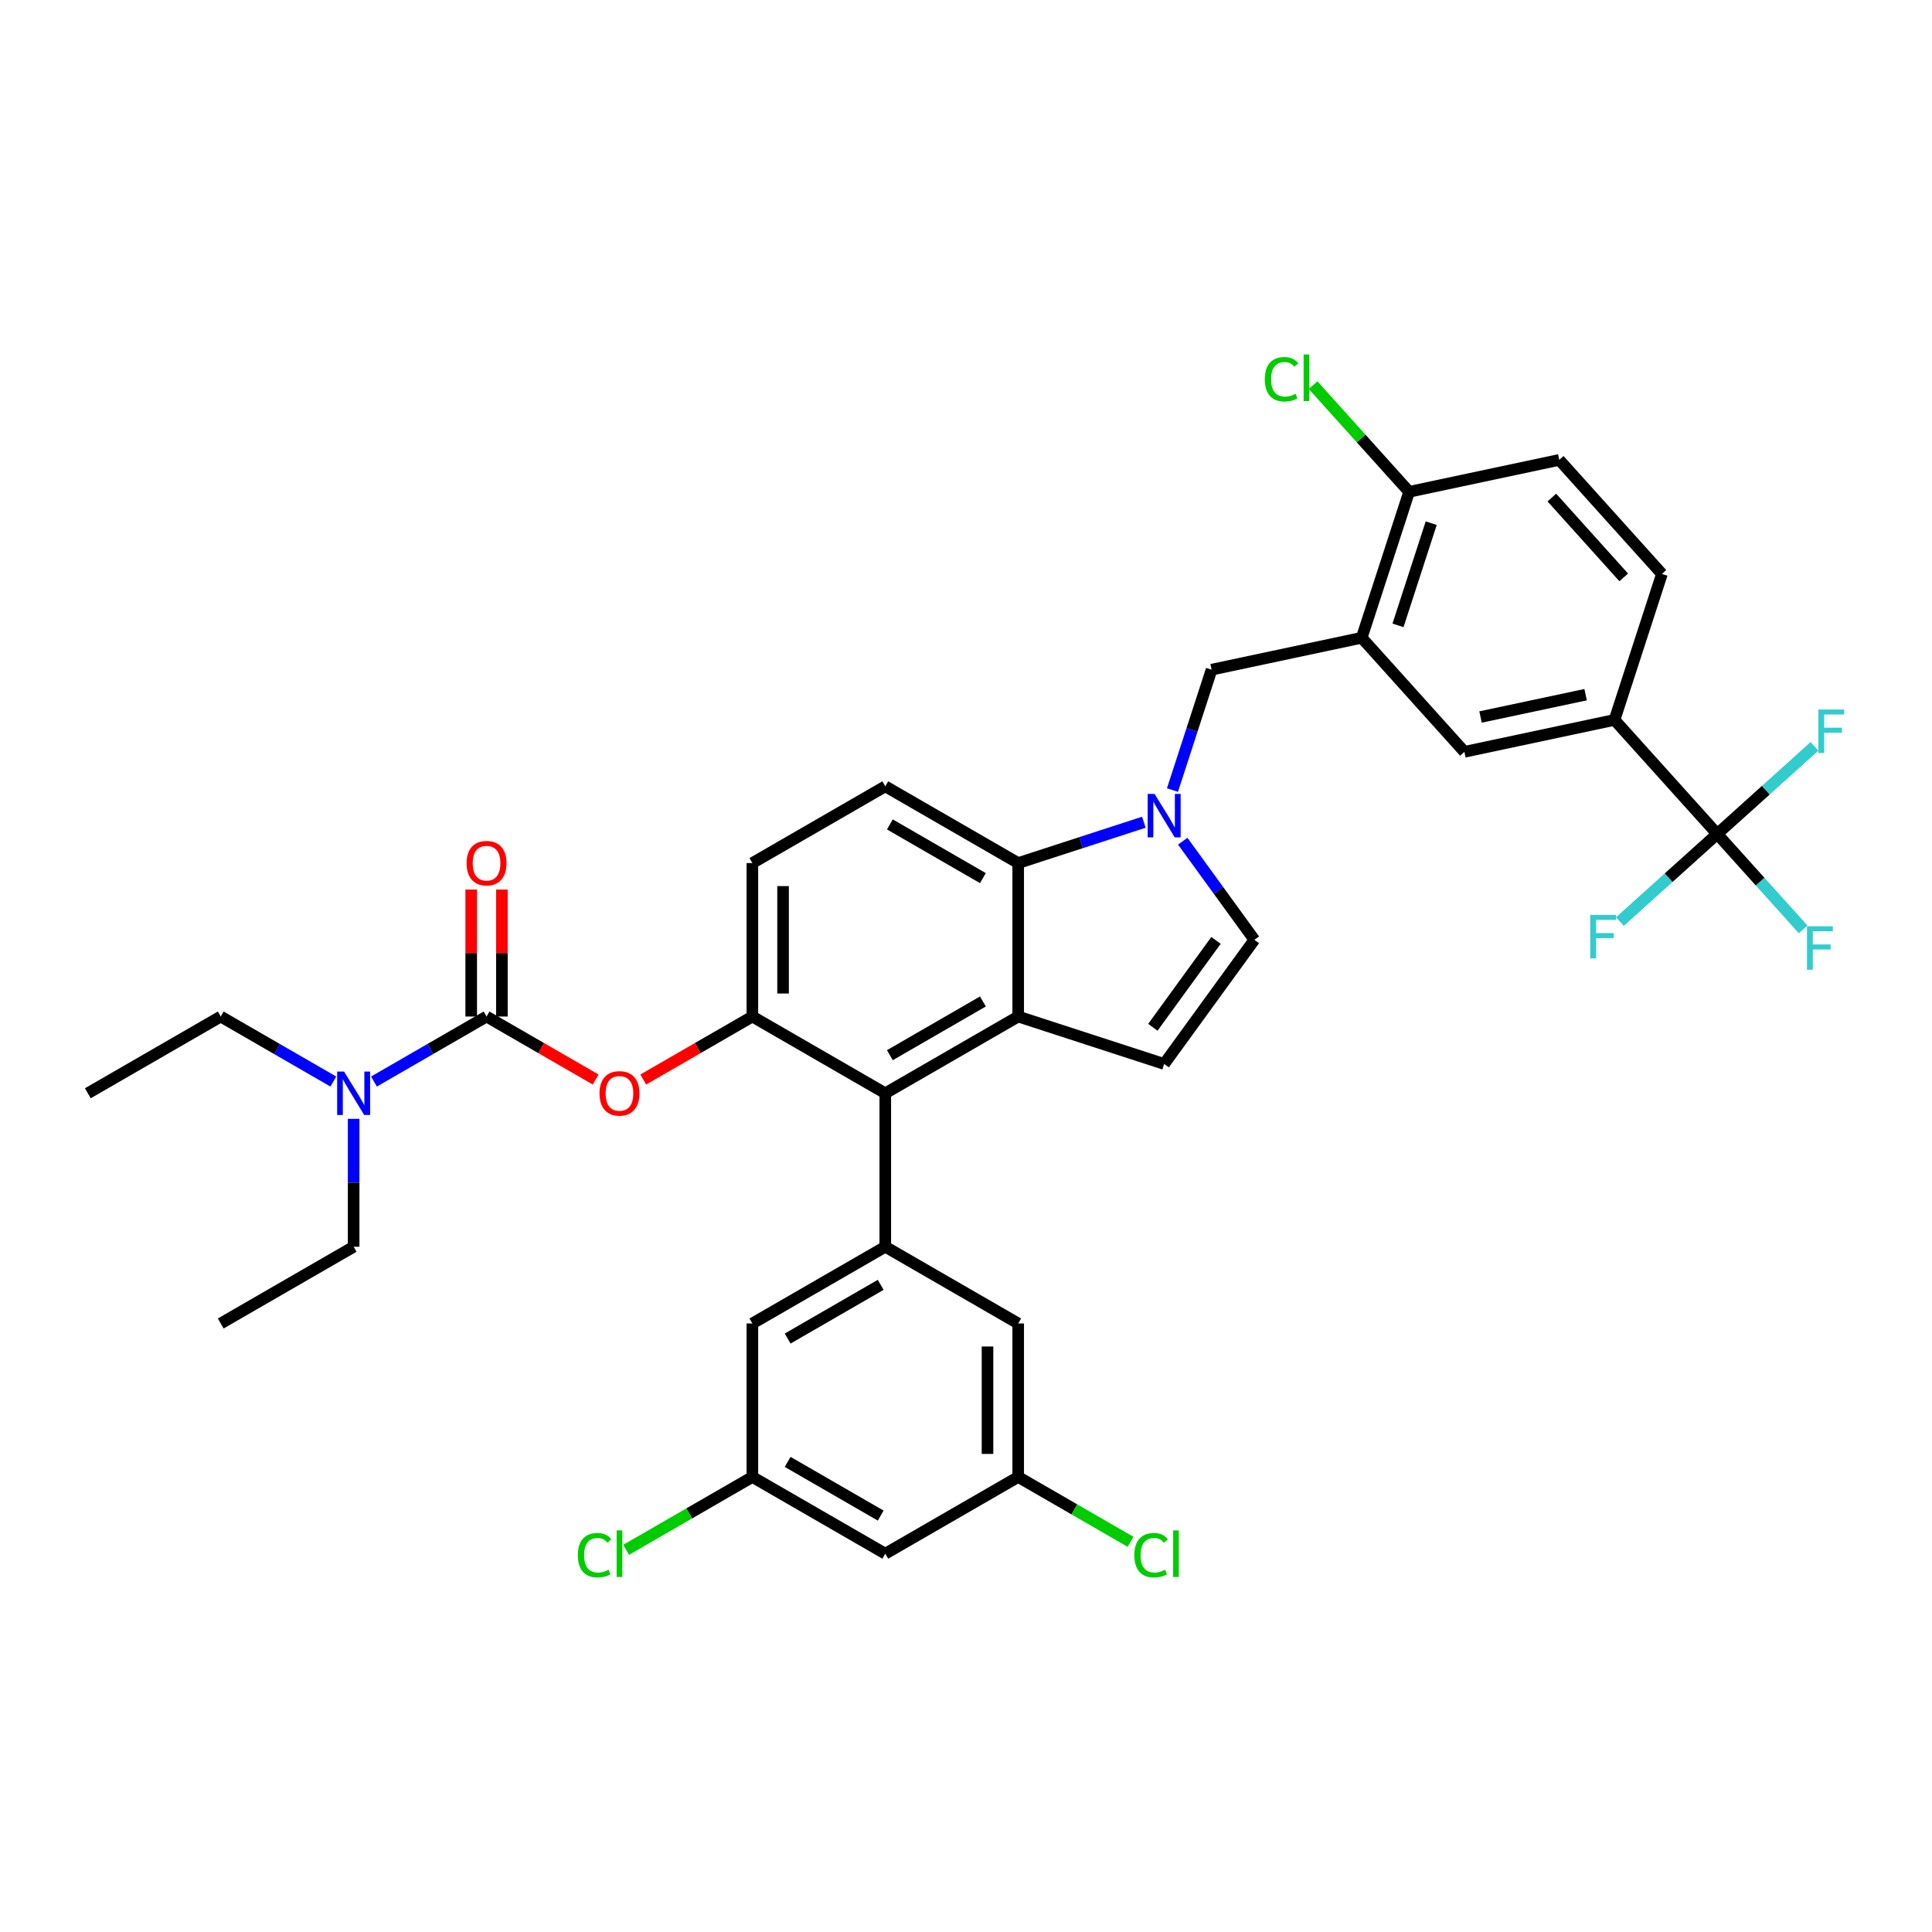<?xml version='1.0' encoding='iso-8859-1'?>
<svg version='1.1' baseProfile='full'
              xmlns='http://www.w3.org/2000/svg'
                      xmlns:rdkit='http://www.rdkit.org/xml'
                      xmlns:xlink='http://www.w3.org/1999/xlink'
                  xml:space='preserve'
width='1000px' height='1000px' viewBox='0 0 1000 1000'>
<!-- END OF HEADER -->
<rect style='opacity:1.0;fill:#FFFFFF;stroke:none' width='1000' height='1000' x='0' y='0'> </rect>
<path class='bond-0' d='M 612.181,435.408 L 630.72,460.924' style='fill:none;fill-rule:evenodd;stroke:#0000FF;stroke-width:6px;stroke-linecap:butt;stroke-linejoin:miter;stroke-opacity:1' />
<path class='bond-0' d='M 630.72,460.924 L 649.258,486.44' style='fill:none;fill-rule:evenodd;stroke:#000000;stroke-width:6px;stroke-linecap:butt;stroke-linejoin:miter;stroke-opacity:1' />
<path class='bond-1' d='M 592.048,425.591 L 559.533,436.156' style='fill:none;fill-rule:evenodd;stroke:#0000FF;stroke-width:6px;stroke-linecap:butt;stroke-linejoin:miter;stroke-opacity:1' />
<path class='bond-1' d='M 559.533,436.156 L 527.017,446.721' style='fill:none;fill-rule:evenodd;stroke:#000000;stroke-width:6px;stroke-linecap:butt;stroke-linejoin:miter;stroke-opacity:1' />
<path class='bond-2' d='M 606.866,408.939 L 616.99,377.782' style='fill:none;fill-rule:evenodd;stroke:#0000FF;stroke-width:6px;stroke-linecap:butt;stroke-linejoin:miter;stroke-opacity:1' />
<path class='bond-2' d='M 616.99,377.782 L 627.113,346.624' style='fill:none;fill-rule:evenodd;stroke:#000000;stroke-width:6px;stroke-linecap:butt;stroke-linejoin:miter;stroke-opacity:1' />
<path class='bond-3' d='M 389.428,526.158 L 389.428,446.721' style='fill:none;fill-rule:evenodd;stroke:#000000;stroke-width:6px;stroke-linecap:butt;stroke-linejoin:miter;stroke-opacity:1' />
<path class='bond-3' d='M 405.315,514.243 L 405.315,458.637' style='fill:none;fill-rule:evenodd;stroke:#000000;stroke-width:6px;stroke-linecap:butt;stroke-linejoin:miter;stroke-opacity:1' />
<path class='bond-4' d='M 389.428,526.158 L 458.222,565.877' style='fill:none;fill-rule:evenodd;stroke:#000000;stroke-width:6px;stroke-linecap:butt;stroke-linejoin:miter;stroke-opacity:1' />
<path class='bond-5' d='M 389.428,526.158 L 361.187,542.463' style='fill:none;fill-rule:evenodd;stroke:#000000;stroke-width:6px;stroke-linecap:butt;stroke-linejoin:miter;stroke-opacity:1' />
<path class='bond-5' d='M 361.187,542.463 L 332.946,558.768' style='fill:none;fill-rule:evenodd;stroke:#FF0000;stroke-width:6px;stroke-linecap:butt;stroke-linejoin:miter;stroke-opacity:1' />
<path class='bond-6' d='M 389.428,446.721 L 458.222,407.002' style='fill:none;fill-rule:evenodd;stroke:#000000;stroke-width:6px;stroke-linecap:butt;stroke-linejoin:miter;stroke-opacity:1' />
<path class='bond-7' d='M 458.222,407.002 L 527.017,446.721' style='fill:none;fill-rule:evenodd;stroke:#000000;stroke-width:6px;stroke-linecap:butt;stroke-linejoin:miter;stroke-opacity:1' />
<path class='bond-7' d='M 460.598,426.719 L 508.754,454.522' style='fill:none;fill-rule:evenodd;stroke:#000000;stroke-width:6px;stroke-linecap:butt;stroke-linejoin:miter;stroke-opacity:1' />
<path class='bond-8' d='M 527.017,446.721 L 527.017,526.158' style='fill:none;fill-rule:evenodd;stroke:#000000;stroke-width:6px;stroke-linecap:butt;stroke-linejoin:miter;stroke-opacity:1' />
<path class='bond-9' d='M 527.017,526.158 L 458.222,565.877' style='fill:none;fill-rule:evenodd;stroke:#000000;stroke-width:6px;stroke-linecap:butt;stroke-linejoin:miter;stroke-opacity:1' />
<path class='bond-9' d='M 508.754,518.357 L 460.598,546.16' style='fill:none;fill-rule:evenodd;stroke:#000000;stroke-width:6px;stroke-linecap:butt;stroke-linejoin:miter;stroke-opacity:1' />
<path class='bond-10' d='M 527.017,526.158 L 602.566,550.706' style='fill:none;fill-rule:evenodd;stroke:#000000;stroke-width:6px;stroke-linecap:butt;stroke-linejoin:miter;stroke-opacity:1' />
<path class='bond-11' d='M 458.222,565.877 L 458.222,645.314' style='fill:none;fill-rule:evenodd;stroke:#000000;stroke-width:6px;stroke-linecap:butt;stroke-linejoin:miter;stroke-opacity:1' />
<path class='bond-12' d='M 649.258,486.44 L 602.566,550.706' style='fill:none;fill-rule:evenodd;stroke:#000000;stroke-width:6px;stroke-linecap:butt;stroke-linejoin:miter;stroke-opacity:1' />
<path class='bond-12' d='M 629.401,486.741 L 596.717,531.727' style='fill:none;fill-rule:evenodd;stroke:#000000;stroke-width:6px;stroke-linecap:butt;stroke-linejoin:miter;stroke-opacity:1' />
<path class='bond-13' d='M 458.222,645.314 L 389.428,685.032' style='fill:none;fill-rule:evenodd;stroke:#000000;stroke-width:6px;stroke-linecap:butt;stroke-linejoin:miter;stroke-opacity:1' />
<path class='bond-13' d='M 455.847,665.031 L 407.69,692.834' style='fill:none;fill-rule:evenodd;stroke:#000000;stroke-width:6px;stroke-linecap:butt;stroke-linejoin:miter;stroke-opacity:1' />
<path class='bond-14' d='M 458.222,645.314 L 527.017,685.032' style='fill:none;fill-rule:evenodd;stroke:#000000;stroke-width:6px;stroke-linecap:butt;stroke-linejoin:miter;stroke-opacity:1' />
<path class='bond-15' d='M 389.428,685.032 L 389.428,764.47' style='fill:none;fill-rule:evenodd;stroke:#000000;stroke-width:6px;stroke-linecap:butt;stroke-linejoin:miter;stroke-opacity:1' />
<path class='bond-16' d='M 389.428,764.47 L 458.222,804.188' style='fill:none;fill-rule:evenodd;stroke:#000000;stroke-width:6px;stroke-linecap:butt;stroke-linejoin:miter;stroke-opacity:1' />
<path class='bond-16' d='M 407.69,756.668 L 455.847,784.471' style='fill:none;fill-rule:evenodd;stroke:#000000;stroke-width:6px;stroke-linecap:butt;stroke-linejoin:miter;stroke-opacity:1' />
<path class='bond-17' d='M 389.428,764.47 L 356.754,783.334' style='fill:none;fill-rule:evenodd;stroke:#000000;stroke-width:6px;stroke-linecap:butt;stroke-linejoin:miter;stroke-opacity:1' />
<path class='bond-17' d='M 356.754,783.334 L 324.08,802.198' style='fill:none;fill-rule:evenodd;stroke:#00CC00;stroke-width:6px;stroke-linecap:butt;stroke-linejoin:miter;stroke-opacity:1' />
<path class='bond-18' d='M 458.222,804.188 L 527.017,764.47' style='fill:none;fill-rule:evenodd;stroke:#000000;stroke-width:6px;stroke-linecap:butt;stroke-linejoin:miter;stroke-opacity:1' />
<path class='bond-19' d='M 527.017,764.47 L 527.017,685.032' style='fill:none;fill-rule:evenodd;stroke:#000000;stroke-width:6px;stroke-linecap:butt;stroke-linejoin:miter;stroke-opacity:1' />
<path class='bond-19' d='M 511.129,752.554 L 511.129,696.948' style='fill:none;fill-rule:evenodd;stroke:#000000;stroke-width:6px;stroke-linecap:butt;stroke-linejoin:miter;stroke-opacity:1' />
<path class='bond-20' d='M 527.017,764.47 L 556.084,781.251' style='fill:none;fill-rule:evenodd;stroke:#000000;stroke-width:6px;stroke-linecap:butt;stroke-linejoin:miter;stroke-opacity:1' />
<path class='bond-20' d='M 556.084,781.251 L 585.151,798.033' style='fill:none;fill-rule:evenodd;stroke:#00CC00;stroke-width:6px;stroke-linecap:butt;stroke-linejoin:miter;stroke-opacity:1' />
<path class='bond-21' d='M 308.32,558.768 L 280.079,542.463' style='fill:none;fill-rule:evenodd;stroke:#FF0000;stroke-width:6px;stroke-linecap:butt;stroke-linejoin:miter;stroke-opacity:1' />
<path class='bond-21' d='M 280.079,542.463 L 251.838,526.158' style='fill:none;fill-rule:evenodd;stroke:#000000;stroke-width:6px;stroke-linecap:butt;stroke-linejoin:miter;stroke-opacity:1' />
<path class='bond-22' d='M 251.838,526.158 L 222.7,542.981' style='fill:none;fill-rule:evenodd;stroke:#000000;stroke-width:6px;stroke-linecap:butt;stroke-linejoin:miter;stroke-opacity:1' />
<path class='bond-22' d='M 222.7,542.981 L 193.561,559.804' style='fill:none;fill-rule:evenodd;stroke:#0000FF;stroke-width:6px;stroke-linecap:butt;stroke-linejoin:miter;stroke-opacity:1' />
<path class='bond-23' d='M 259.782,526.158 L 259.782,493.295' style='fill:none;fill-rule:evenodd;stroke:#000000;stroke-width:6px;stroke-linecap:butt;stroke-linejoin:miter;stroke-opacity:1' />
<path class='bond-23' d='M 259.782,493.295 L 259.782,460.432' style='fill:none;fill-rule:evenodd;stroke:#FF0000;stroke-width:6px;stroke-linecap:butt;stroke-linejoin:miter;stroke-opacity:1' />
<path class='bond-23' d='M 243.895,526.158 L 243.895,493.295' style='fill:none;fill-rule:evenodd;stroke:#000000;stroke-width:6px;stroke-linecap:butt;stroke-linejoin:miter;stroke-opacity:1' />
<path class='bond-23' d='M 243.895,493.295 L 243.895,460.432' style='fill:none;fill-rule:evenodd;stroke:#FF0000;stroke-width:6px;stroke-linecap:butt;stroke-linejoin:miter;stroke-opacity:1' />
<path class='bond-24' d='M 172.526,559.804 L 143.388,542.981' style='fill:none;fill-rule:evenodd;stroke:#0000FF;stroke-width:6px;stroke-linecap:butt;stroke-linejoin:miter;stroke-opacity:1' />
<path class='bond-24' d='M 143.388,542.981 L 114.249,526.158' style='fill:none;fill-rule:evenodd;stroke:#000000;stroke-width:6px;stroke-linecap:butt;stroke-linejoin:miter;stroke-opacity:1' />
<path class='bond-25' d='M 183.044,579.111 L 183.044,612.212' style='fill:none;fill-rule:evenodd;stroke:#0000FF;stroke-width:6px;stroke-linecap:butt;stroke-linejoin:miter;stroke-opacity:1' />
<path class='bond-25' d='M 183.044,612.212 L 183.044,645.314' style='fill:none;fill-rule:evenodd;stroke:#000000;stroke-width:6px;stroke-linecap:butt;stroke-linejoin:miter;stroke-opacity:1' />
<path class='bond-26' d='M 114.249,526.158 L 45.455,565.877' style='fill:none;fill-rule:evenodd;stroke:#000000;stroke-width:6px;stroke-linecap:butt;stroke-linejoin:miter;stroke-opacity:1' />
<path class='bond-27' d='M 183.044,645.314 L 114.249,685.032' style='fill:none;fill-rule:evenodd;stroke:#000000;stroke-width:6px;stroke-linecap:butt;stroke-linejoin:miter;stroke-opacity:1' />
<path class='bond-28' d='M 835.67,372.626 L 757.968,389.142' style='fill:none;fill-rule:evenodd;stroke:#000000;stroke-width:6px;stroke-linecap:butt;stroke-linejoin:miter;stroke-opacity:1' />
<path class='bond-28' d='M 820.711,359.563 L 766.32,371.124' style='fill:none;fill-rule:evenodd;stroke:#000000;stroke-width:6px;stroke-linecap:butt;stroke-linejoin:miter;stroke-opacity:1' />
<path class='bond-29' d='M 835.67,372.626 L 860.217,297.077' style='fill:none;fill-rule:evenodd;stroke:#000000;stroke-width:6px;stroke-linecap:butt;stroke-linejoin:miter;stroke-opacity:1' />
<path class='bond-30' d='M 835.67,372.626 L 888.824,431.659' style='fill:none;fill-rule:evenodd;stroke:#000000;stroke-width:6px;stroke-linecap:butt;stroke-linejoin:miter;stroke-opacity:1' />
<path class='bond-31' d='M 757.968,389.142 L 704.815,330.108' style='fill:none;fill-rule:evenodd;stroke:#000000;stroke-width:6px;stroke-linecap:butt;stroke-linejoin:miter;stroke-opacity:1' />
<path class='bond-32' d='M 860.217,297.077 L 807.063,238.043' style='fill:none;fill-rule:evenodd;stroke:#000000;stroke-width:6px;stroke-linecap:butt;stroke-linejoin:miter;stroke-opacity:1' />
<path class='bond-32' d='M 840.437,298.852 L 803.23,257.529' style='fill:none;fill-rule:evenodd;stroke:#000000;stroke-width:6px;stroke-linecap:butt;stroke-linejoin:miter;stroke-opacity:1' />
<path class='bond-33' d='M 888.824,431.659 L 911.063,456.359' style='fill:none;fill-rule:evenodd;stroke:#000000;stroke-width:6px;stroke-linecap:butt;stroke-linejoin:miter;stroke-opacity:1' />
<path class='bond-33' d='M 911.063,456.359 L 933.303,481.058' style='fill:none;fill-rule:evenodd;stroke:#33CCCC;stroke-width:6px;stroke-linecap:butt;stroke-linejoin:miter;stroke-opacity:1' />
<path class='bond-34' d='M 888.824,431.659 L 863.644,454.331' style='fill:none;fill-rule:evenodd;stroke:#000000;stroke-width:6px;stroke-linecap:butt;stroke-linejoin:miter;stroke-opacity:1' />
<path class='bond-34' d='M 863.644,454.331 L 838.465,477.002' style='fill:none;fill-rule:evenodd;stroke:#33CCCC;stroke-width:6px;stroke-linecap:butt;stroke-linejoin:miter;stroke-opacity:1' />
<path class='bond-35' d='M 888.824,431.659 L 914.003,408.987' style='fill:none;fill-rule:evenodd;stroke:#000000;stroke-width:6px;stroke-linecap:butt;stroke-linejoin:miter;stroke-opacity:1' />
<path class='bond-35' d='M 914.003,408.987 L 939.182,386.316' style='fill:none;fill-rule:evenodd;stroke:#33CCCC;stroke-width:6px;stroke-linecap:butt;stroke-linejoin:miter;stroke-opacity:1' />
<path class='bond-36' d='M 704.815,330.108 L 729.362,254.559' style='fill:none;fill-rule:evenodd;stroke:#000000;stroke-width:6px;stroke-linecap:butt;stroke-linejoin:miter;stroke-opacity:1' />
<path class='bond-36' d='M 723.607,323.686 L 740.79,270.801' style='fill:none;fill-rule:evenodd;stroke:#000000;stroke-width:6px;stroke-linecap:butt;stroke-linejoin:miter;stroke-opacity:1' />
<path class='bond-37' d='M 704.815,330.108 L 627.113,346.624' style='fill:none;fill-rule:evenodd;stroke:#000000;stroke-width:6px;stroke-linecap:butt;stroke-linejoin:miter;stroke-opacity:1' />
<path class='bond-38' d='M 807.063,238.043 L 729.362,254.559' style='fill:none;fill-rule:evenodd;stroke:#000000;stroke-width:6px;stroke-linecap:butt;stroke-linejoin:miter;stroke-opacity:1' />
<path class='bond-39' d='M 729.362,254.559 L 704.509,226.957' style='fill:none;fill-rule:evenodd;stroke:#000000;stroke-width:6px;stroke-linecap:butt;stroke-linejoin:miter;stroke-opacity:1' />
<path class='bond-39' d='M 704.509,226.957 L 679.656,199.355' style='fill:none;fill-rule:evenodd;stroke:#00CC00;stroke-width:6px;stroke-linecap:butt;stroke-linejoin:miter;stroke-opacity:1' />
<path  class='atom-0' d='M 597.593 410.925
L 604.965 422.841
Q 605.696 424.016, 606.871 426.145
Q 608.047 428.274, 608.111 428.401
L 608.111 410.925
L 611.097 410.925
L 611.097 433.422
L 608.015 433.422
L 600.103 420.394
Q 599.182 418.869, 598.197 417.121
Q 597.244 415.374, 596.958 414.834
L 596.958 433.422
L 594.034 433.422
L 594.034 410.925
L 597.593 410.925
' fill='#0000FF'/>
<path  class='atom-15' d='M 299.09 804.967
Q 299.09 799.374, 301.695 796.451
Q 304.332 793.496, 309.321 793.496
Q 313.96 793.496, 316.439 796.769
L 314.341 798.485
Q 312.53 796.101, 309.321 796.101
Q 305.921 796.101, 304.11 798.389
Q 302.331 800.645, 302.331 804.967
Q 302.331 809.415, 304.174 811.703
Q 306.048 813.991, 309.671 813.991
Q 312.149 813.991, 315.041 812.497
L 315.93 814.88
Q 314.755 815.643, 312.975 816.088
Q 311.196 816.533, 309.226 816.533
Q 304.332 816.533, 301.695 813.546
Q 299.09 810.559, 299.09 804.967
' fill='#00CC00'/>
<path  class='atom-15' d='M 319.171 792.13
L 322.095 792.13
L 322.095 816.247
L 319.171 816.247
L 319.171 792.13
' fill='#00CC00'/>
<path  class='atom-16' d='M 587.137 804.967
Q 587.137 799.374, 589.742 796.451
Q 592.38 793.496, 597.368 793.496
Q 602.007 793.496, 604.486 796.769
L 602.389 798.485
Q 600.578 796.101, 597.368 796.101
Q 593.968 796.101, 592.157 798.389
Q 590.378 800.645, 590.378 804.967
Q 590.378 809.415, 592.221 811.703
Q 594.095 813.991, 597.718 813.991
Q 600.196 813.991, 603.088 812.497
L 603.977 814.88
Q 602.802 815.643, 601.022 816.088
Q 599.243 816.533, 597.273 816.533
Q 592.38 816.533, 589.742 813.546
Q 587.137 810.559, 587.137 804.967
' fill='#00CC00'/>
<path  class='atom-16' d='M 607.218 792.13
L 610.142 792.13
L 610.142 816.247
L 607.218 816.247
L 607.218 792.13
' fill='#00CC00'/>
<path  class='atom-17' d='M 310.306 565.94
Q 310.306 560.539, 312.975 557.52
Q 315.644 554.501, 320.633 554.501
Q 325.622 554.501, 328.291 557.52
Q 330.96 560.539, 330.96 565.94
Q 330.96 571.406, 328.259 574.519
Q 325.558 577.602, 320.633 577.602
Q 315.676 577.602, 312.975 574.519
Q 310.306 571.437, 310.306 565.94
M 320.633 575.06
Q 324.065 575.06, 325.908 572.772
Q 327.782 570.452, 327.782 565.94
Q 327.782 561.524, 325.908 559.299
Q 324.065 557.043, 320.633 557.043
Q 317.201 557.043, 315.327 559.268
Q 313.484 561.492, 313.484 565.94
Q 313.484 570.484, 315.327 572.772
Q 317.201 575.06, 320.633 575.06
' fill='#FF0000'/>
<path  class='atom-19' d='M 178.071 554.628
L 185.443 566.544
Q 186.174 567.72, 187.349 569.849
Q 188.525 571.977, 188.588 572.105
L 188.588 554.628
L 191.575 554.628
L 191.575 577.125
L 188.493 577.125
L 180.581 564.097
Q 179.66 562.572, 178.675 560.824
Q 177.721 559.077, 177.435 558.537
L 177.435 577.125
L 174.512 577.125
L 174.512 554.628
L 178.071 554.628
' fill='#0000FF'/>
<path  class='atom-20' d='M 241.511 446.785
Q 241.511 441.383, 244.181 438.364
Q 246.85 435.346, 251.838 435.346
Q 256.827 435.346, 259.496 438.364
Q 262.165 441.383, 262.165 446.785
Q 262.165 452.25, 259.464 455.364
Q 256.763 458.446, 251.838 458.446
Q 246.881 458.446, 244.181 455.364
Q 241.511 452.282, 241.511 446.785
M 251.838 455.904
Q 255.27 455.904, 257.113 453.616
Q 258.988 451.297, 258.988 446.785
Q 258.988 442.368, 257.113 440.144
Q 255.27 437.888, 251.838 437.888
Q 248.407 437.888, 246.532 440.112
Q 244.689 442.336, 244.689 446.785
Q 244.689 451.328, 246.532 453.616
Q 248.407 455.904, 251.838 455.904
' fill='#FF0000'/>
<path  class='atom-31' d='M 935.289 479.444
L 948.666 479.444
L 948.666 482.018
L 938.307 482.018
L 938.307 488.849
L 947.522 488.849
L 947.522 491.455
L 938.307 491.455
L 938.307 501.941
L 935.289 501.941
L 935.289 479.444
' fill='#33CCCC'/>
<path  class='atom-32' d='M 823.102 473.565
L 836.479 473.565
L 836.479 476.138
L 826.12 476.138
L 826.12 482.97
L 835.335 482.97
L 835.335 485.576
L 826.12 485.576
L 826.12 496.061
L 823.102 496.061
L 823.102 473.565
' fill='#33CCCC'/>
<path  class='atom-33' d='M 941.168 367.257
L 954.545 367.257
L 954.545 369.831
L 944.187 369.831
L 944.187 376.662
L 953.402 376.662
L 953.402 379.268
L 944.187 379.268
L 944.187 389.754
L 941.168 389.754
L 941.168 367.257
' fill='#33CCCC'/>
<path  class='atom-36' d='M 654.665 196.304
Q 654.665 190.712, 657.27 187.789
Q 659.908 184.834, 664.896 184.834
Q 669.535 184.834, 672.014 188.106
L 669.917 189.822
Q 668.106 187.439, 664.896 187.439
Q 661.496 187.439, 659.685 189.727
Q 657.906 191.983, 657.906 196.304
Q 657.906 200.753, 659.749 203.041
Q 661.624 205.328, 665.246 205.328
Q 667.724 205.328, 670.616 203.835
L 671.506 206.218
Q 670.33 206.981, 668.55 207.426
Q 666.771 207.87, 664.801 207.87
Q 659.908 207.87, 657.27 204.884
Q 654.665 201.897, 654.665 196.304
' fill='#00CC00'/>
<path  class='atom-36' d='M 674.747 183.467
L 677.67 183.467
L 677.67 207.584
L 674.747 207.584
L 674.747 183.467
' fill='#00CC00'/>
</svg>
